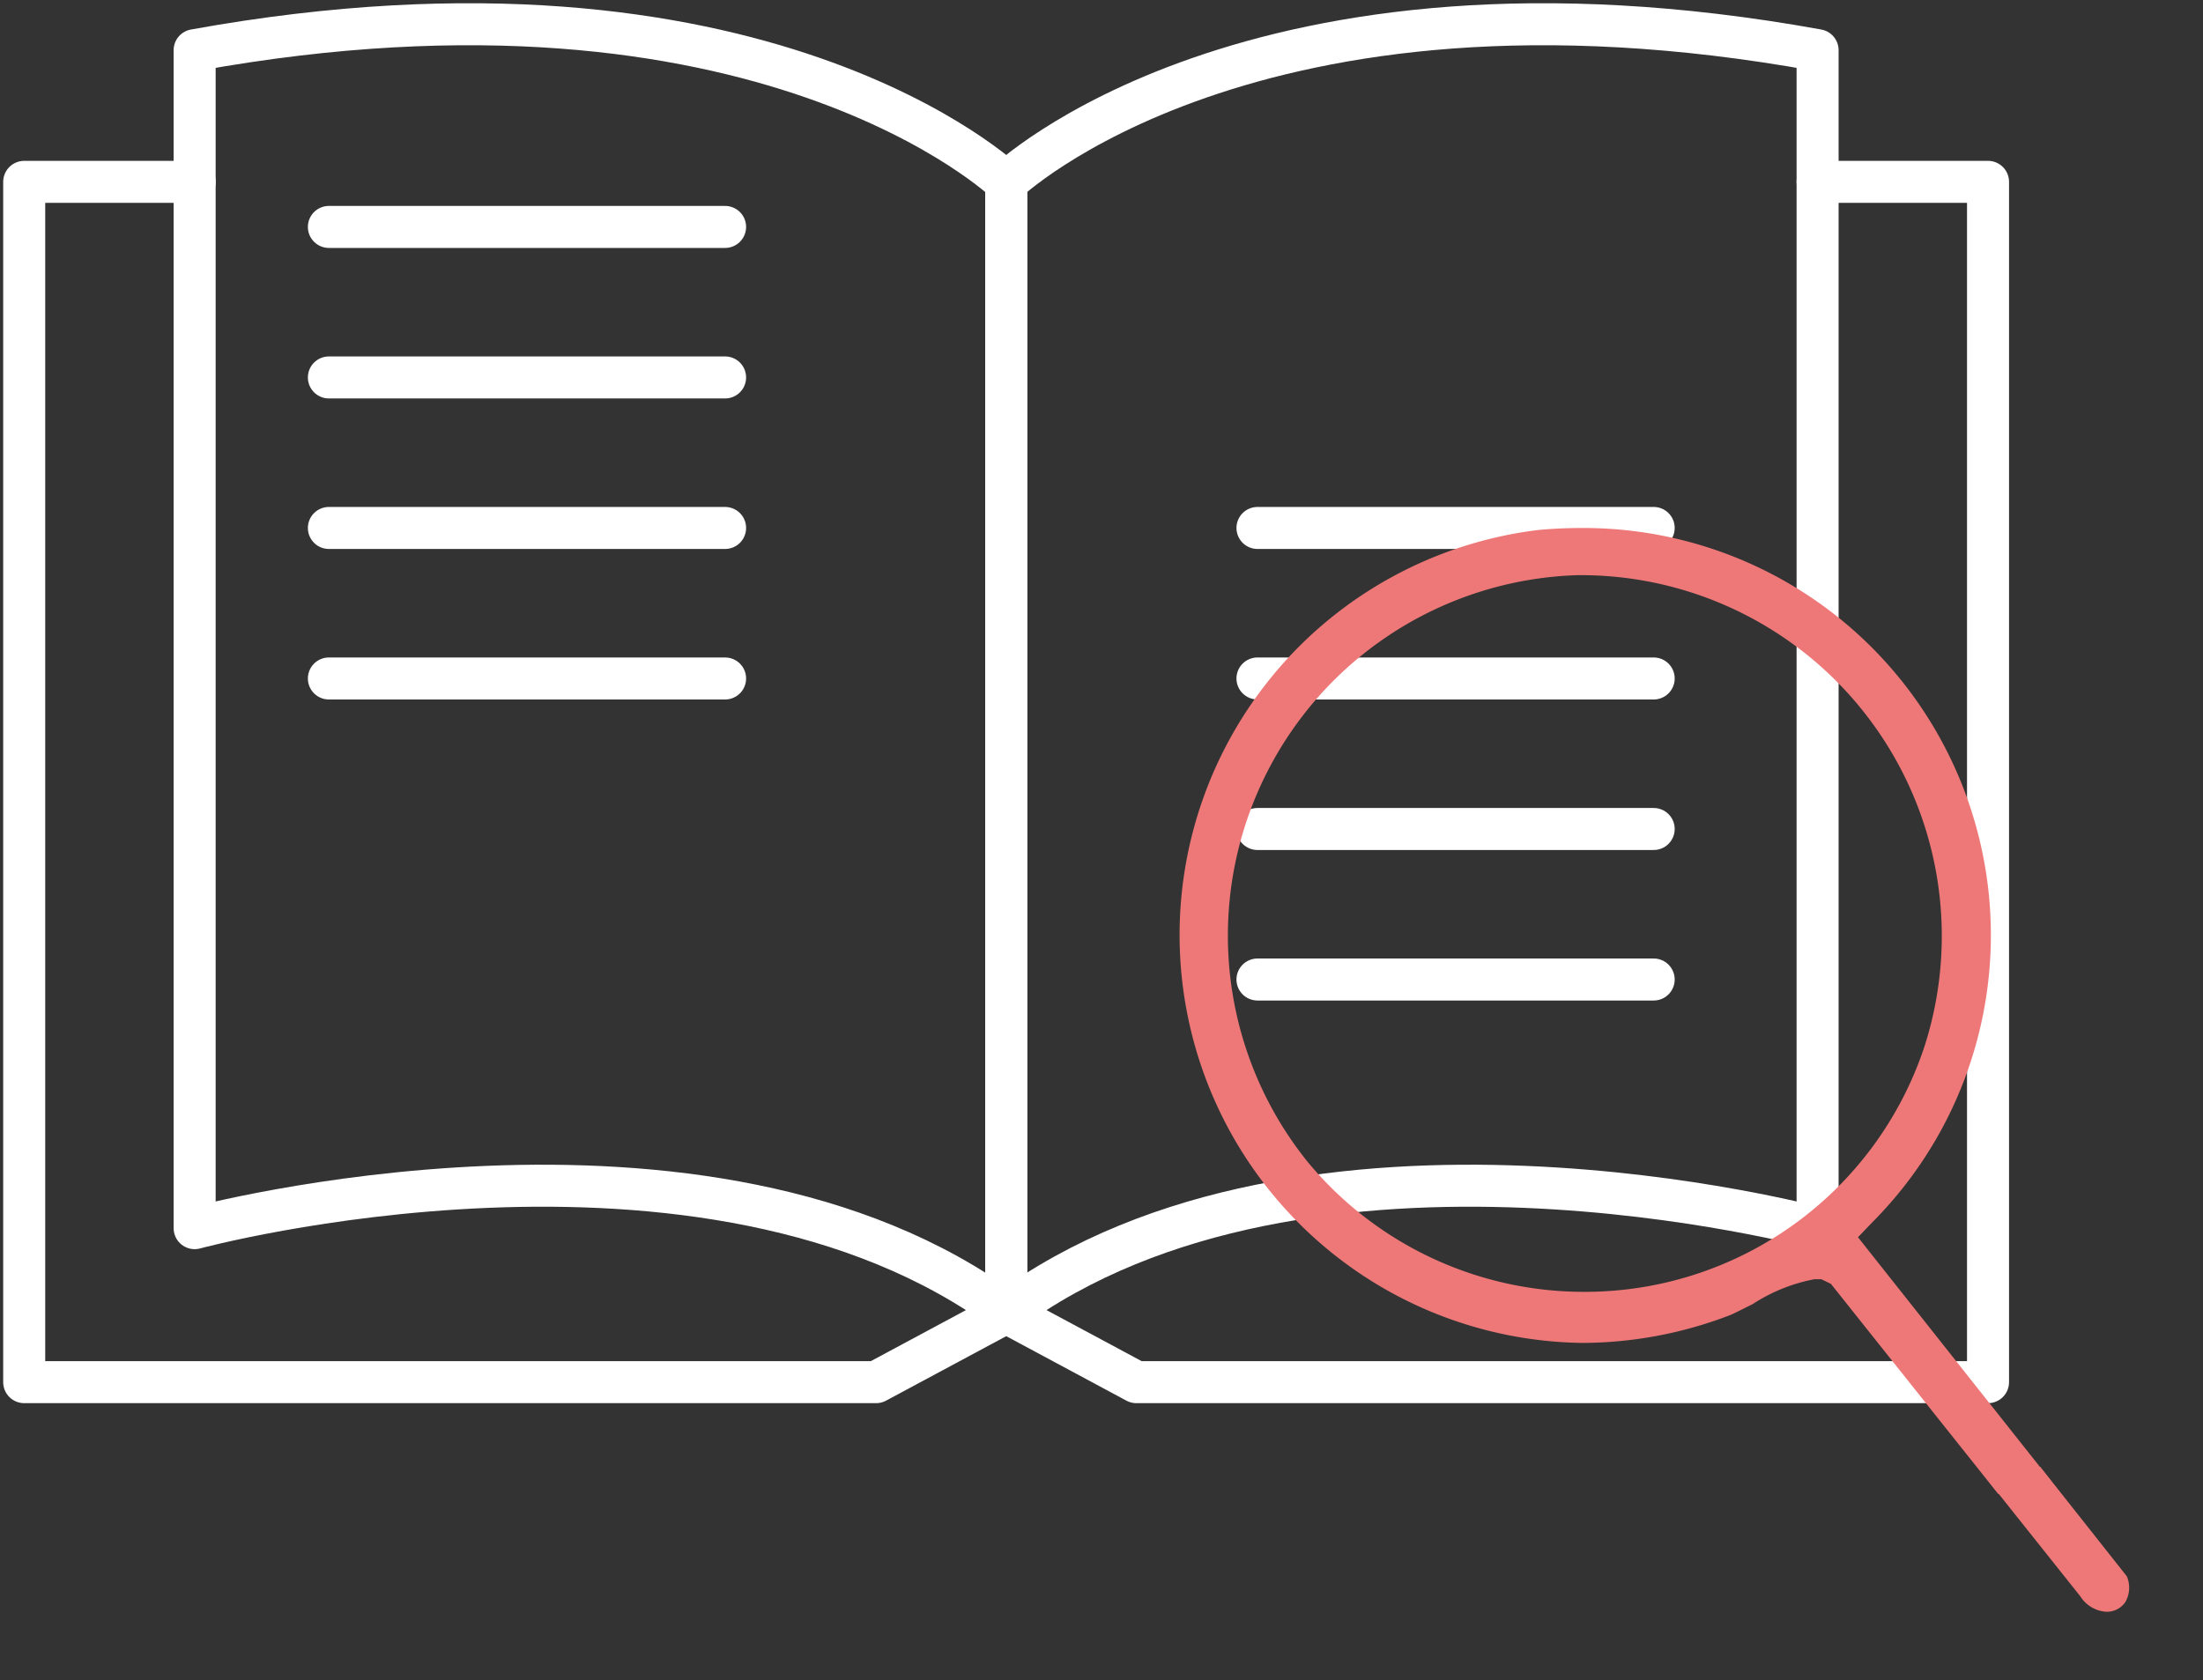 <svg xmlns="http://www.w3.org/2000/svg" xmlns:xlink="http://www.w3.org/1999/xlink" width="52.428" height="40" viewBox="0 0 52.428 40">
  <rect x="0" y="0" width="52.428" height="40" fill="#333333" stroke="none"/>
  <defs>
    <clipPath id="clip-path">
      <path id="Tracé_191" data-name="Tracé 191" d="M0,0H48.788l3.64,40L0,34.779Z" fill="none"/>
    </clipPath>
  </defs>
  <g id="Groupe_de_masques_14" data-name="Groupe de masques 14" clip-path="url(#clip-path)">
    <path id="Tracé_185" data-name="Tracé 185" d="M24.535,31.313V4.416S18.717-1.176,5.221,1.268V29.309S17.381,26.019,24.535,31.313Z" transform="translate(-0.589 -0.073)" fill="none" stroke="#fff" stroke-linecap="round" stroke-linejoin="round" stroke-width="1"/>
    <path id="Tracé_186" data-name="Tracé 186" d="M4.706,4.879H.649V33.452H20.923l3.1-1.664" transform="translate(-0.073 -0.55)" fill="none" stroke="#fff" stroke-linecap="round" stroke-linejoin="round" stroke-width="1"/>
    <path id="Tracé_187" data-name="Tracé 187" d="M46.3,4.879h4.056V33.452H30.088l-3.1-1.664" transform="translate(-3.044 -0.55)" fill="none" stroke="#fff" stroke-linecap="round" stroke-linejoin="round" stroke-width="1"/>
    <path id="Tracé_188" data-name="Tracé 188" d="M26.99,31.313V4.416S32.808-1.176,46.3,1.268V29.309S34.144,26.019,26.99,31.313Z" transform="translate(-3.044 -0.073)" fill="none" stroke="#fff" stroke-linecap="round" stroke-linejoin="round" stroke-width="1"/>
    <path id="Tracé_189" data-name="Tracé 189" d="M53.412,38.4a.788.788,0,0,0,.621.366.533.533,0,0,0,.448-.23.686.686,0,0,0,.035-.616l-2.06-2.606a5.075,5.075,0,0,1-1.183.4Z" transform="translate(-3.902 -0.398)" fill="#ee7878"/>
    <line id="Ligne_140" data-name="Ligne 140" x2="9.429" transform="translate(7.827 5.402)" fill="none" stroke="#fff" stroke-linecap="round" stroke-linejoin="round" stroke-width="1"/>
    <line id="Ligne_141" data-name="Ligne 141" x2="9.429" transform="translate(7.827 8.985)" fill="none" stroke="#fff" stroke-linecap="round" stroke-linejoin="round" stroke-width="1"/>
    <line id="Ligne_142" data-name="Ligne 142" x2="9.429" transform="translate(7.827 12.568)" fill="none" stroke="#fff" stroke-linecap="round" stroke-linejoin="round" stroke-width="1"/>
    <line id="Ligne_143" data-name="Ligne 143" x2="9.429" transform="translate(7.827 16.151)" fill="none" stroke="#fff" stroke-linecap="round" stroke-linejoin="round" stroke-width="1"/>
    <line id="Ligne_144" data-name="Ligne 144" x2="9.429" transform="translate(29.926 12.568)" fill="none" stroke="#fff" stroke-linecap="round" stroke-linejoin="round" stroke-width="1"/>
    <line id="Ligne_145" data-name="Ligne 145" x2="9.429" transform="translate(29.926 16.151)" fill="none" stroke="#fff" stroke-linecap="round" stroke-linejoin="round" stroke-width="1"/>
    <line id="Ligne_146" data-name="Ligne 146" x2="9.429" transform="translate(29.926 19.734)" fill="none" stroke="#fff" stroke-linecap="round" stroke-linejoin="round" stroke-width="1"/>
    <line id="Ligne_147" data-name="Ligne 147" x2="9.429" transform="translate(29.926 23.317)" fill="none" stroke="#fff" stroke-linecap="round" stroke-linejoin="round" stroke-width="1"/>
    <path id="Tracé_190" data-name="Tracé 190" d="M45.662,27.01l.336-.35a9.692,9.692,0,0,0-6.926-16.533c-.326,0-.659.015-.991.044A9.712,9.712,0,0,0,39.1,29.526a9.849,9.849,0,0,0,3.5-.655c.106-.041.319-.151.563-.273a4.053,4.053,0,0,1,1.467-.589l.159,0,.23.112,3.98,5a4.049,4.049,0,0,0,1.271-.293Zm-6.529,1.3A8.53,8.53,0,0,1,32.552,25.2,8.586,8.586,0,0,1,38.98,11.25l.178,0A8.59,8.59,0,0,1,47.24,22.482a8.511,8.511,0,0,1-8.107,5.828" transform="translate(-1.445 2.442)" fill="#ee7878"/>
  </g>
</svg>
